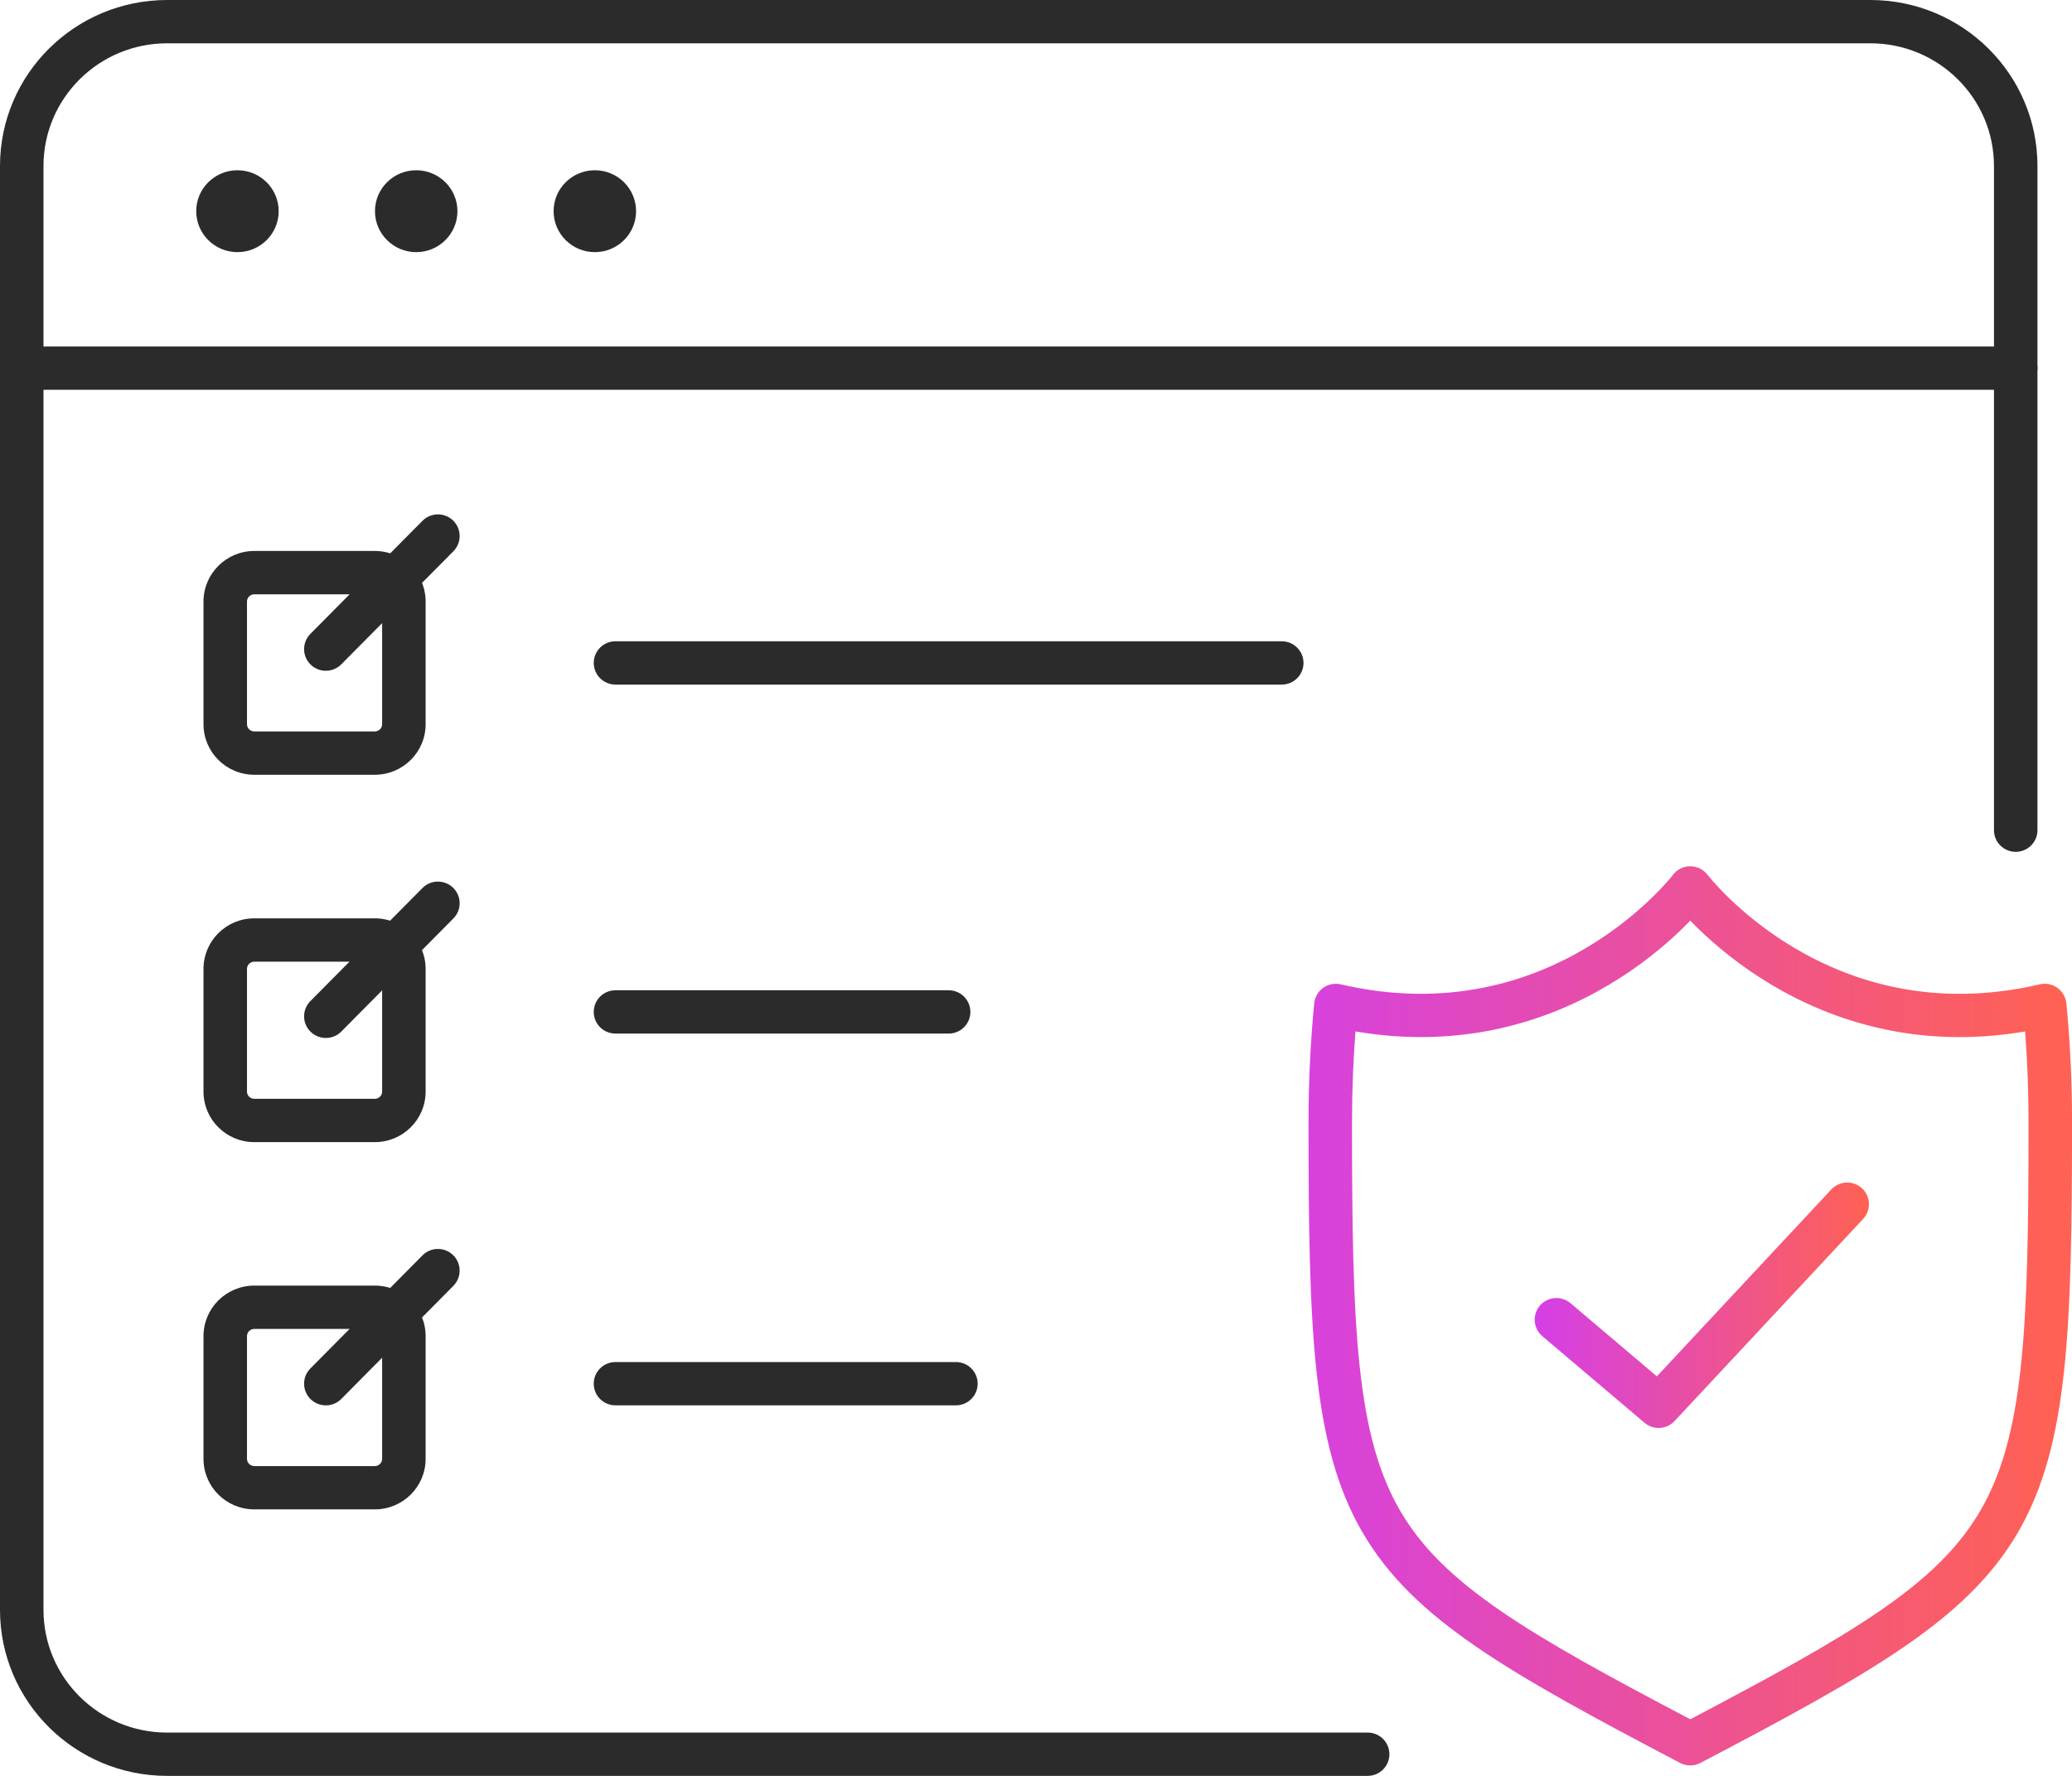 <svg width="70" height="60" viewBox="0 0 70 60" fill="none" xmlns="http://www.w3.org/2000/svg">
<path d="M61.869 40.186C62.145 39.891 62.609 39.874 62.906 40.149C63.203 40.424 63.22 40.887 62.944 41.183L56.573 48.012C56.305 48.299 55.859 48.325 55.559 48.071L52.106 45.144C51.797 44.882 51.76 44.42 52.023 44.112C52.285 43.805 52.749 43.768 53.058 44.03L55.975 46.502L61.869 40.186Z" fill="url(#paint0_linear_16469_32502)"/>
<path d="M68.532 37.891C68.532 36.857 68.492 35.843 68.415 34.849C64.773 35.471 61.874 34.476 59.858 33.277C58.778 32.635 57.951 31.934 57.392 31.393C57.286 31.291 57.191 31.192 57.104 31.102C57.017 31.192 56.922 31.291 56.816 31.393C56.257 31.934 55.43 32.634 54.35 33.276C52.334 34.475 49.434 35.469 45.792 34.848C45.717 35.842 45.676 36.858 45.676 37.891C45.675 41.423 45.71 44.08 45.938 46.191C46.165 48.294 46.579 49.798 47.302 51.041C48.023 52.28 49.088 53.322 50.72 54.441C52.298 55.523 54.364 56.647 57.103 58.087C59.842 56.647 61.909 55.522 63.487 54.44C65.119 53.321 66.183 52.279 66.904 51.039C67.627 49.795 68.042 48.291 68.269 46.188C68.497 44.078 68.532 41.421 68.532 37.891ZM56.519 29.557C56.658 29.375 56.875 29.267 57.105 29.268C57.335 29.268 57.55 29.376 57.689 29.558C57.69 29.559 57.693 29.562 57.696 29.566C57.702 29.573 57.712 29.587 57.726 29.604C57.755 29.639 57.8 29.693 57.86 29.762C57.982 29.902 58.168 30.105 58.416 30.344C58.911 30.824 59.649 31.448 60.61 32.02C62.525 33.159 65.325 34.091 68.911 33.258L68.989 33.243C69.171 33.221 69.355 33.268 69.505 33.375C69.677 33.498 69.788 33.689 69.809 33.899C69.937 35.199 70.001 36.531 70.001 37.891C70.001 41.409 69.967 44.144 69.729 46.346C69.49 48.555 69.041 50.283 68.175 51.772C67.306 53.265 66.056 54.455 64.319 55.646C62.592 56.83 60.341 58.044 57.445 59.564C57.231 59.676 56.976 59.676 56.762 59.564C53.865 58.044 51.614 56.83 49.887 55.646C48.15 54.455 46.899 53.266 46.031 51.774C45.165 50.286 44.716 48.557 44.478 46.347C44.24 44.146 44.206 41.411 44.207 37.891C44.207 36.529 44.274 35.195 44.399 33.9C44.419 33.69 44.529 33.499 44.701 33.376C44.873 33.253 45.09 33.21 45.296 33.258C48.882 34.09 51.682 33.158 53.598 32.019C54.56 31.447 55.297 30.823 55.793 30.343C56.041 30.104 56.227 29.902 56.349 29.762C56.409 29.692 56.454 29.638 56.482 29.603C56.497 29.585 56.507 29.573 56.513 29.565C56.516 29.561 56.518 29.558 56.519 29.557L56.52 29.556V29.557H56.519Z" fill="url(#paint1_radial_16469_32502)"/>
<path d="M67.364 28.049V5.61C67.364 3.323 65.497 1.464 63.187 1.463H5.647C3.337 1.463 1.469 3.323 1.469 5.61V54.39C1.469 56.678 3.337 58.537 5.647 58.537H46.205C46.61 58.537 46.939 58.864 46.939 59.268C46.939 59.672 46.61 60 46.205 60H5.647C2.531 60 0 57.491 0 54.39V5.61C0 2.51 2.531 0 5.647 0H63.187C66.303 0 68.833 2.51 68.833 5.61V28.049C68.833 28.453 68.504 28.78 68.098 28.78C67.693 28.78 67.364 28.453 67.364 28.049Z" fill="#2B2B2B"/>
<path d="M68.098 11.707C68.504 11.707 68.833 12.035 68.833 12.439C68.833 12.843 68.504 13.17 68.098 13.17H0.734C0.329 13.17 0 12.843 0 12.439C0 12.035 0.329 11.707 0.734 11.707H68.098Z" fill="#2B2B2B"/>
<path d="M8.022 8.519C8.791 8.519 9.415 7.899 9.415 7.135C9.415 6.371 8.791 5.752 8.022 5.752C7.253 5.752 6.629 6.371 6.629 7.135C6.629 7.899 7.253 8.519 8.022 8.519Z" fill="#2B2B2B"/>
<path d="M20.096 8.519C20.866 8.519 21.489 7.899 21.489 7.135C21.489 6.371 20.866 5.752 20.096 5.752C19.327 5.752 18.703 6.371 18.703 7.135C18.703 7.899 19.327 8.519 20.096 8.519Z" fill="#2B2B2B"/>
<path d="M14.061 8.519C14.83 8.519 15.454 7.899 15.454 7.135C15.454 6.371 14.83 5.752 14.061 5.752C13.292 5.752 12.668 6.371 12.668 7.135C12.668 7.899 13.292 8.519 14.061 8.519Z" fill="#2B2B2B"/>
<path d="M12.91 20.323C12.91 20.191 12.8 20.079 12.661 20.079H8.592C8.453 20.079 8.344 20.191 8.344 20.323V24.469C8.344 24.601 8.453 24.713 8.592 24.713H12.661C12.8 24.713 12.91 24.601 12.91 24.469V20.323ZM14.379 24.469C14.379 25.414 13.607 26.176 12.661 26.176H8.592C7.647 26.176 6.875 25.414 6.875 24.469V20.323C6.875 19.378 7.647 18.615 8.592 18.615H12.661C13.607 18.615 14.379 19.378 14.379 20.323V24.469Z" fill="#2B2B2B"/>
<path d="M43.302 21.666C43.708 21.666 44.037 21.994 44.037 22.398C44.037 22.802 43.708 23.129 43.302 23.129H20.793C20.387 23.129 20.059 22.802 20.059 22.398C20.059 21.994 20.387 21.666 20.793 21.666H43.302Z" fill="#2B2B2B"/>
<path d="M32.049 33.457L32.125 33.461C32.495 33.498 32.783 33.81 32.783 34.189C32.783 34.568 32.495 34.879 32.125 34.917L32.049 34.92H20.793C20.387 34.92 20.059 34.593 20.059 34.189C20.059 33.785 20.387 33.457 20.793 33.457H32.049Z" fill="#2B2B2B"/>
<path d="M32.295 46.018C32.7 46.018 33.029 46.345 33.029 46.749C33.029 47.153 32.7 47.481 32.295 47.481H20.793C20.387 47.481 20.059 47.153 20.059 46.749C20.059 46.345 20.387 46.018 20.793 46.018H32.295Z" fill="#2B2B2B"/>
<path d="M14.273 17.596C14.558 17.309 15.023 17.306 15.311 17.59C15.599 17.874 15.602 18.337 15.317 18.625L11.53 22.445C11.245 22.733 10.78 22.735 10.491 22.451C10.203 22.167 10.201 21.704 10.486 21.416L14.273 17.596Z" fill="#2B2B2B"/>
<path d="M12.91 32.735C12.91 32.602 12.801 32.491 12.661 32.491H8.592C8.453 32.491 8.344 32.602 8.344 32.735V36.881C8.344 37.014 8.453 37.125 8.592 37.125H12.661C12.801 37.125 12.91 37.014 12.91 36.881V32.735ZM14.379 36.881C14.379 37.828 13.606 38.588 12.661 38.588H8.592C7.647 38.588 6.875 37.828 6.875 36.881V32.735C6.875 31.788 7.647 31.027 8.592 31.027H12.661C13.606 31.027 14.379 31.788 14.379 32.735V36.881Z" fill="#2B2B2B"/>
<path d="M14.273 30.002C14.558 29.715 15.023 29.713 15.311 29.997C15.599 30.28 15.602 30.744 15.317 31.031L11.53 34.852C11.245 35.139 10.78 35.141 10.491 34.857C10.203 34.573 10.201 34.11 10.486 33.823L14.273 30.002Z" fill="#2B2B2B"/>
<path d="M12.91 45.143C12.91 45.01 12.801 44.899 12.661 44.899H8.592C8.453 44.899 8.344 45.01 8.344 45.143V49.289C8.344 49.422 8.453 49.533 8.592 49.533H12.661C12.801 49.533 12.91 49.422 12.91 49.289V45.143ZM14.379 49.289C14.379 50.236 13.606 50.996 12.661 50.996H8.592C7.647 50.996 6.875 50.236 6.875 49.289V45.143C6.875 44.196 7.647 43.435 8.592 43.435H12.661C13.606 43.435 14.379 44.196 14.379 45.143V49.289Z" fill="#2B2B2B"/>
<path d="M14.273 42.414C14.558 42.127 15.023 42.125 15.311 42.408C15.599 42.693 15.601 43.156 15.317 43.443L11.53 47.265C11.245 47.552 10.78 47.554 10.491 47.27C10.203 46.986 10.201 46.523 10.485 46.236L14.273 42.414Z" fill="#2B2B2B"/>
<defs>
<linearGradient id="paint0_linear_16469_32502" x1="50.956" y1="44.1" x2="63.049" y2="44.1" gradientUnits="userSpaceOnUse">
<stop stop-color="#D13CF3"/>
<stop offset="1" stop-color="#FF6154"/>
</linearGradient>
<radialGradient id="paint1_radial_16469_32502" cx="0" cy="0" r="1" gradientUnits="userSpaceOnUse" gradientTransform="translate(40.248 33.568) scale(29.039 1010.21)">
<stop stop-color="#D13CF3"/>
<stop offset="1" stop-color="#FF6154"/>
</radialGradient>
</defs>
</svg>
